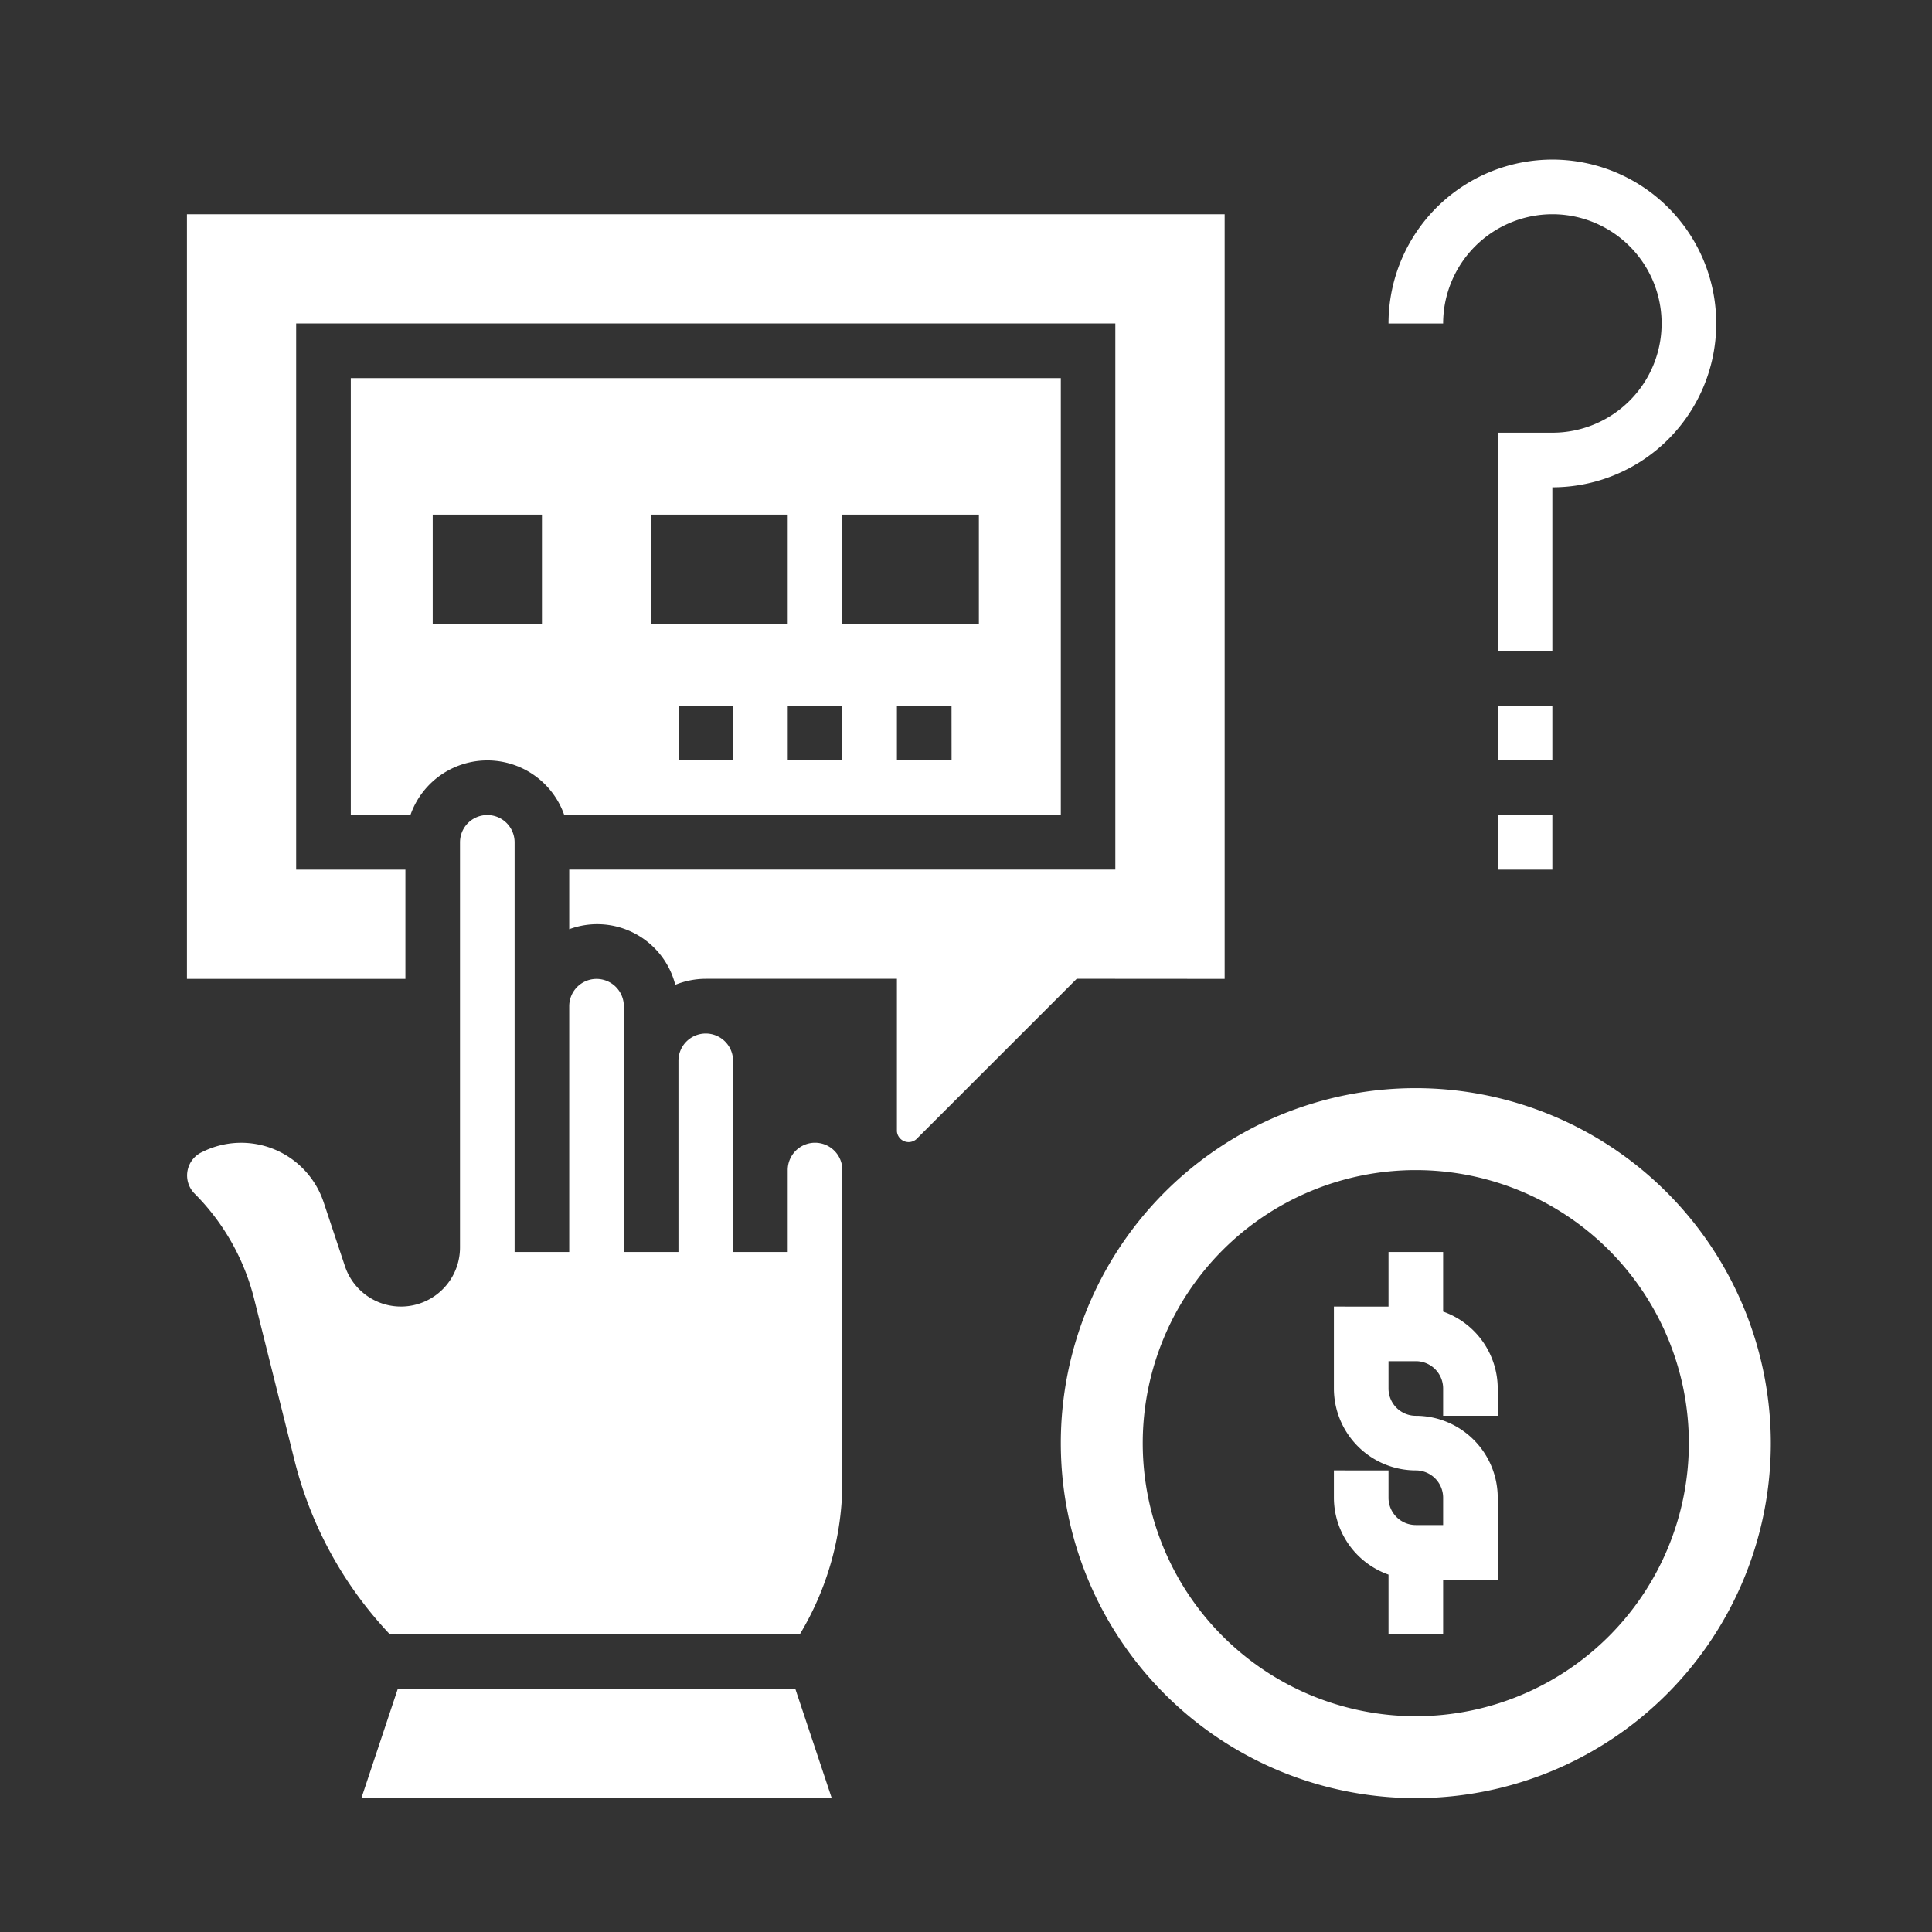 <svg xmlns="http://www.w3.org/2000/svg" width="75" height="75" viewBox="0 0 75 75">
  <rect x="0" y="0" width="75" height="75" fill="#333333" stroke="none"/>
  <g id="Credit_Analyst_Retail_Bank" data-name="Credit Analyst, Retail Bank" transform="translate(-8564 -4192)">
    <rect id="Rectangle_690" data-name="Rectangle 690" width="75" height="75" transform="translate(8564 4192)" fill="none"/>
    <g id="payment" transform="translate(8568.257 4197.197)">
      <path id="Path_566" data-name="Path 566" d="M53.361,3.12a4.24,4.24,0,0,1,0,8.481H51.24v8.481h2.12V13.721A6.361,6.361,0,1,0,47,7.361h2.12A4.245,4.245,0,0,1,53.361,3.12Z" transform="translate(2.645)" fill="#fff"/>
      <path id="Path_567" data-name="Path 567" d="M51,21h2.12v2.12H51Z" transform="translate(2.885 1.202)" fill="#fff"/>
      <path id="Path_568" data-name="Path 568" d="M51,25h2.12v2.12H51Z" transform="translate(2.885 1.443)" fill="#fff"/>
      <path id="Path_569" data-name="Path 569" d="M48.781,35A13.781,13.781,0,1,0,62.563,48.781,13.8,13.8,0,0,0,48.781,35Zm0,24.382a10.6,10.6,0,1,1,10.6-10.6A10.6,10.6,0,0,1,48.781,59.382Z" transform="translate(1.923 2.044)" fill="#fff"/>
      <path id="Path_570" data-name="Path 570" d="M49.24,43.315V41H47.12v2.12H45V46.3a3.184,3.184,0,0,0,3.18,3.18,1.06,1.06,0,0,1,1.06,1.06V51.6H48.18a1.06,1.06,0,0,1-1.06-1.06v-1.06H45v1.06a3.176,3.176,0,0,0,2.12,2.985v2.315h2.12v-2.12h2.12v-3.18a3.184,3.184,0,0,0-3.18-3.18,1.06,1.06,0,0,1-1.06-1.06V45.24h1.06a1.06,1.06,0,0,1,1.06,1.06v1.06h2.12V46.3A3.176,3.176,0,0,0,49.24,43.315Z" transform="translate(2.525 2.404)" fill="#fff"/>
      <path id="Path_571" data-name="Path 571" d="M10.8,57,9.388,61.24H27.647L26.234,57Z" transform="translate(0.384 3.366)" fill="#fff"/>
      <path id="Path_572" data-name="Path 572" d="M27.382,37.721a1.06,1.06,0,0,0-1.06,1.06v3.18H24.2V34.541a1.06,1.06,0,1,0-2.12,0v7.421h-2.12V32.421a1.06,1.06,0,1,0-2.12,0v9.541h-2.12V26.06a1.06,1.06,0,0,0-2.12,0V41.79a2.292,2.292,0,0,1-4.466.724l-.829-2.488A3.374,3.374,0,0,0,3.6,38.077a1,1,0,0,0-.306,1.616,8.813,8.813,0,0,1,2.318,4.1l1.568,6.274a15.176,15.176,0,0,0,3.7,6.74H26.79a11.5,11.5,0,0,0,1.653-5.941V38.781a1.06,1.06,0,0,0-1.06-1.06Z" transform="translate(0 1.443)" fill="#fff"/>
      <path id="Path_573" data-name="Path 573" d="M17.286,25.962H36.563V9H9V25.962h2.315a3.162,3.162,0,0,1,5.971,0Zm6.556-2.12h-2.12v-2.12h2.12Zm4.24,0h-2.12v-2.12h2.12Zm4.24,0H30.2v-2.12h2.12Zm1.06-9.541v4.24h-5.3V14.3Zm-12.721,0h5.3v4.24h-5.3Zm-8.481,0h4.24v4.24H12.18Z" transform="translate(0.361 0.481)" fill="#fff"/>
      <path id="Path_574" data-name="Path 574" d="M43.284,32.683V3H3V32.683h8.481v-4.24H7.24V7.24h31.8v21.2h-21.2v2.315a3.127,3.127,0,0,1,4.117,2.158,3.163,3.163,0,0,1,1.183-.233h7.421V38.6a.456.456,0,0,0,.749.311l6.232-6.232Z" transform="translate(0 0.12)" fill="#fff"/>
    </g>
  </g>
</svg>
